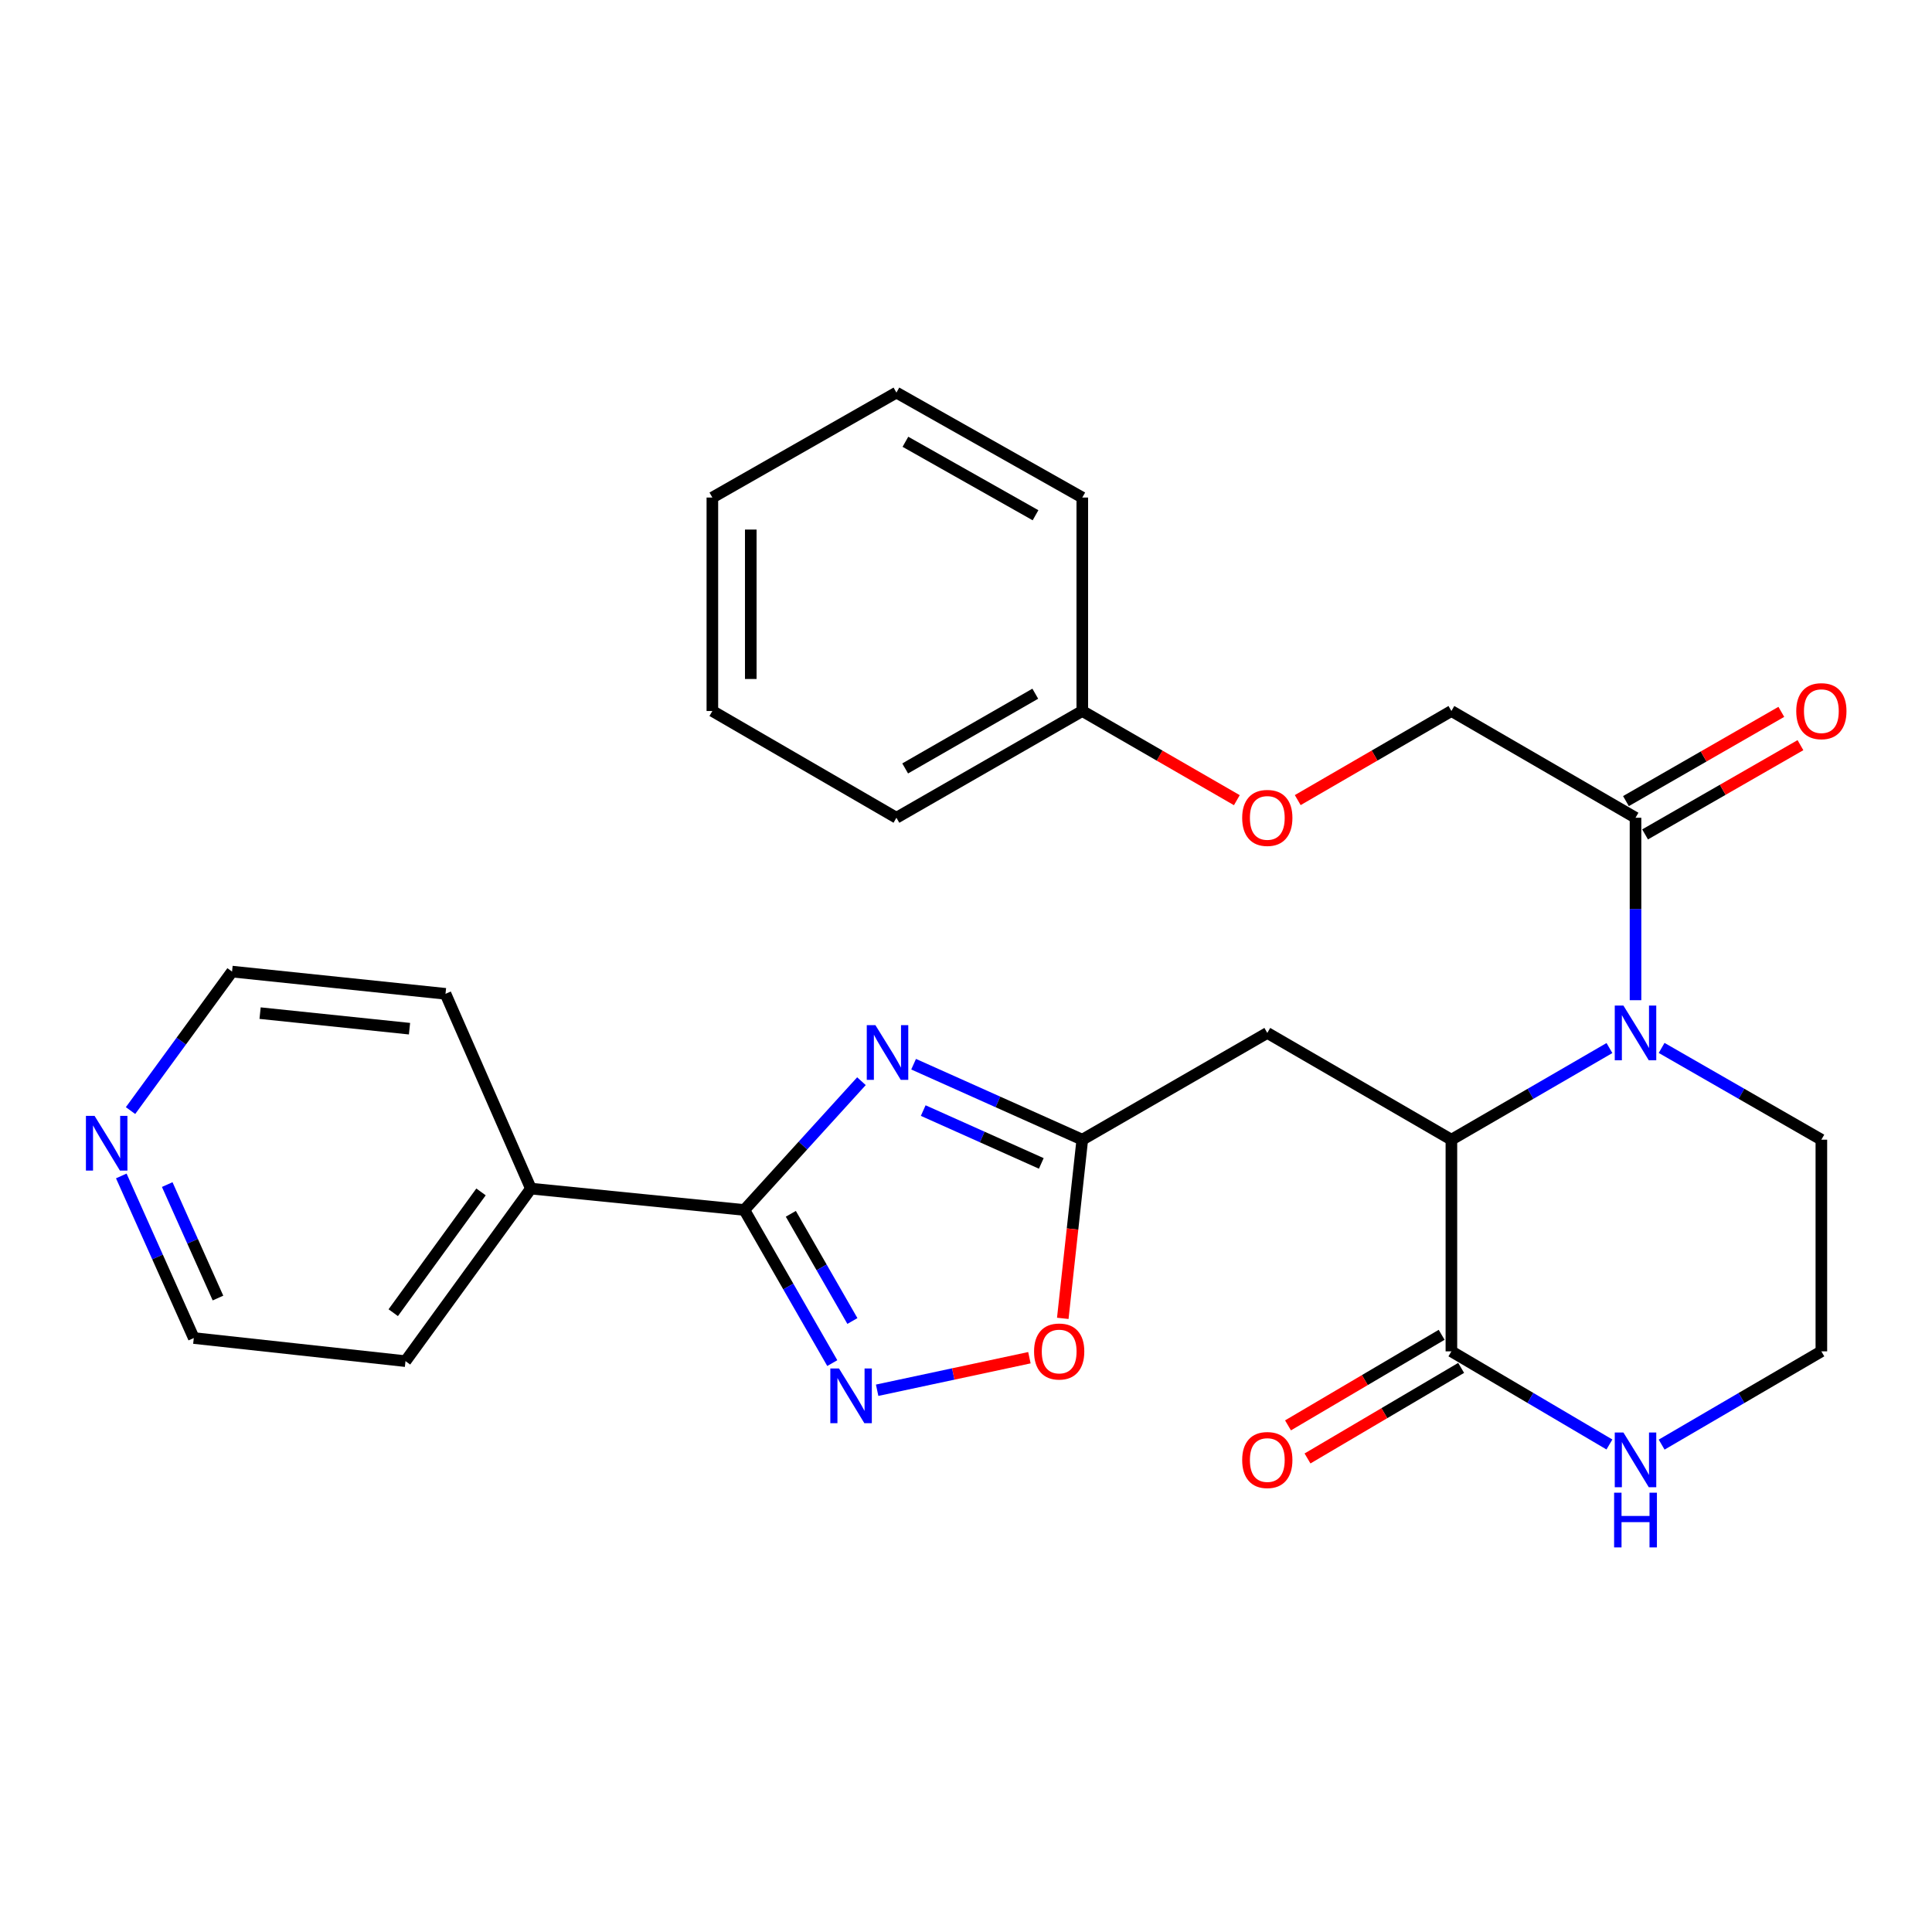 <?xml version='1.0' encoding='iso-8859-1'?>
<svg version='1.1' baseProfile='full'
              xmlns='http://www.w3.org/2000/svg'
                      xmlns:rdkit='http://www.rdkit.org/xml'
                      xmlns:xlink='http://www.w3.org/1999/xlink'
                  xml:space='preserve'
width='1000px' height='1000px' viewBox='0 0 1000 1000'>
<!-- END OF HEADER -->
<rect style='opacity:1.0;fill:#FFFFFF;stroke:none' width='1000' height='1000' x='0' y='0'> </rect>
<path class='bond-1' d='M 445.886,559.622 L 415.575,592.95' style='fill:none;fill-rule:evenodd;stroke:#0000FF;stroke-width:6px;stroke-linecap:butt;stroke-linejoin:miter;stroke-opacity:1' />
<path class='bond-1' d='M 415.575,592.95 L 385.264,626.279' style='fill:none;fill-rule:evenodd;stroke:#000000;stroke-width:6px;stroke-linecap:butt;stroke-linejoin:miter;stroke-opacity:1' />
<path class='bond-4' d='M 472.882,550.827 L 516.536,570.363' style='fill:none;fill-rule:evenodd;stroke:#0000FF;stroke-width:6px;stroke-linecap:butt;stroke-linejoin:miter;stroke-opacity:1' />
<path class='bond-4' d='M 516.536,570.363 L 560.19,589.9' style='fill:none;fill-rule:evenodd;stroke:#000000;stroke-width:6px;stroke-linecap:butt;stroke-linejoin:miter;stroke-opacity:1' />
<path class='bond-4' d='M 477.857,574.833 L 508.416,588.508' style='fill:none;fill-rule:evenodd;stroke:#0000FF;stroke-width:6px;stroke-linecap:butt;stroke-linejoin:miter;stroke-opacity:1' />
<path class='bond-4' d='M 508.416,588.508 L 538.974,602.184' style='fill:none;fill-rule:evenodd;stroke:#000000;stroke-width:6px;stroke-linecap:butt;stroke-linejoin:miter;stroke-opacity:1' />
<path class='bond-0' d='M 833.046,542.47 L 792.144,566.185' style='fill:none;fill-rule:evenodd;stroke:#0000FF;stroke-width:6px;stroke-linecap:butt;stroke-linejoin:miter;stroke-opacity:1' />
<path class='bond-0' d='M 792.144,566.185 L 751.241,589.9' style='fill:none;fill-rule:evenodd;stroke:#000000;stroke-width:6px;stroke-linecap:butt;stroke-linejoin:miter;stroke-opacity:1' />
<path class='bond-7' d='M 846.54,517.702 L 846.54,470.484' style='fill:none;fill-rule:evenodd;stroke:#0000FF;stroke-width:6px;stroke-linecap:butt;stroke-linejoin:miter;stroke-opacity:1' />
<path class='bond-7' d='M 846.54,470.484 L 846.54,423.267' style='fill:none;fill-rule:evenodd;stroke:#000000;stroke-width:6px;stroke-linecap:butt;stroke-linejoin:miter;stroke-opacity:1' />
<path class='bond-16' d='M 860.054,542.408 L 901.394,566.154' style='fill:none;fill-rule:evenodd;stroke:#0000FF;stroke-width:6px;stroke-linecap:butt;stroke-linejoin:miter;stroke-opacity:1' />
<path class='bond-16' d='M 901.394,566.154 L 942.734,589.9' style='fill:none;fill-rule:evenodd;stroke:#000000;stroke-width:6px;stroke-linecap:butt;stroke-linejoin:miter;stroke-opacity:1' />
<path class='bond-3' d='M 385.264,626.279 L 408.027,665.909' style='fill:none;fill-rule:evenodd;stroke:#000000;stroke-width:6px;stroke-linecap:butt;stroke-linejoin:miter;stroke-opacity:1' />
<path class='bond-3' d='M 408.027,665.909 L 430.791,705.539' style='fill:none;fill-rule:evenodd;stroke:#0000FF;stroke-width:6px;stroke-linecap:butt;stroke-linejoin:miter;stroke-opacity:1' />
<path class='bond-3' d='M 409.331,628.266 L 425.265,656.007' style='fill:none;fill-rule:evenodd;stroke:#000000;stroke-width:6px;stroke-linecap:butt;stroke-linejoin:miter;stroke-opacity:1' />
<path class='bond-3' d='M 425.265,656.007 L 441.2,683.748' style='fill:none;fill-rule:evenodd;stroke:#0000FF;stroke-width:6px;stroke-linecap:butt;stroke-linejoin:miter;stroke-opacity:1' />
<path class='bond-10' d='M 385.264,626.279 L 274.79,615.224' style='fill:none;fill-rule:evenodd;stroke:#000000;stroke-width:6px;stroke-linecap:butt;stroke-linejoin:miter;stroke-opacity:1' />
<path class='bond-2' d='M 751.241,589.9 L 655.953,534.646' style='fill:none;fill-rule:evenodd;stroke:#000000;stroke-width:6px;stroke-linecap:butt;stroke-linejoin:miter;stroke-opacity:1' />
<path class='bond-6' d='M 751.241,589.9 L 751.241,699.456' style='fill:none;fill-rule:evenodd;stroke:#000000;stroke-width:6px;stroke-linecap:butt;stroke-linejoin:miter;stroke-opacity:1' />
<path class='bond-28' d='M 454.011,719.589 L 493.416,711.169' style='fill:none;fill-rule:evenodd;stroke:#0000FF;stroke-width:6px;stroke-linecap:butt;stroke-linejoin:miter;stroke-opacity:1' />
<path class='bond-28' d='M 493.416,711.169 L 532.821,702.749' style='fill:none;fill-rule:evenodd;stroke:#FF0000;stroke-width:6px;stroke-linecap:butt;stroke-linejoin:miter;stroke-opacity:1' />
<path class='bond-5' d='M 560.19,589.9 L 655.953,534.646' style='fill:none;fill-rule:evenodd;stroke:#000000;stroke-width:6px;stroke-linecap:butt;stroke-linejoin:miter;stroke-opacity:1' />
<path class='bond-8' d='M 560.19,589.9 L 555.142,636.14' style='fill:none;fill-rule:evenodd;stroke:#000000;stroke-width:6px;stroke-linecap:butt;stroke-linejoin:miter;stroke-opacity:1' />
<path class='bond-8' d='M 555.142,636.14 L 550.094,682.381' style='fill:none;fill-rule:evenodd;stroke:#FF0000;stroke-width:6px;stroke-linecap:butt;stroke-linejoin:miter;stroke-opacity:1' />
<path class='bond-9' d='M 751.241,699.456 L 792.138,723.561' style='fill:none;fill-rule:evenodd;stroke:#000000;stroke-width:6px;stroke-linecap:butt;stroke-linejoin:miter;stroke-opacity:1' />
<path class='bond-9' d='M 792.138,723.561 L 833.035,747.666' style='fill:none;fill-rule:evenodd;stroke:#0000FF;stroke-width:6px;stroke-linecap:butt;stroke-linejoin:miter;stroke-opacity:1' />
<path class='bond-11' d='M 746.194,690.894 L 706.432,714.332' style='fill:none;fill-rule:evenodd;stroke:#000000;stroke-width:6px;stroke-linecap:butt;stroke-linejoin:miter;stroke-opacity:1' />
<path class='bond-11' d='M 706.432,714.332 L 666.671,737.77' style='fill:none;fill-rule:evenodd;stroke:#FF0000;stroke-width:6px;stroke-linecap:butt;stroke-linejoin:miter;stroke-opacity:1' />
<path class='bond-11' d='M 756.289,708.019 L 716.527,731.457' style='fill:none;fill-rule:evenodd;stroke:#000000;stroke-width:6px;stroke-linecap:butt;stroke-linejoin:miter;stroke-opacity:1' />
<path class='bond-11' d='M 716.527,731.457 L 676.766,754.896' style='fill:none;fill-rule:evenodd;stroke:#FF0000;stroke-width:6px;stroke-linecap:butt;stroke-linejoin:miter;stroke-opacity:1' />
<path class='bond-12' d='M 846.54,423.267 L 751.241,368.014' style='fill:none;fill-rule:evenodd;stroke:#000000;stroke-width:6px;stroke-linecap:butt;stroke-linejoin:miter;stroke-opacity:1' />
<path class='bond-13' d='M 851.491,431.886 L 891.701,408.789' style='fill:none;fill-rule:evenodd;stroke:#000000;stroke-width:6px;stroke-linecap:butt;stroke-linejoin:miter;stroke-opacity:1' />
<path class='bond-13' d='M 891.701,408.789 L 931.911,385.693' style='fill:none;fill-rule:evenodd;stroke:#FF0000;stroke-width:6px;stroke-linecap:butt;stroke-linejoin:miter;stroke-opacity:1' />
<path class='bond-13' d='M 841.589,414.648 L 881.8,391.552' style='fill:none;fill-rule:evenodd;stroke:#000000;stroke-width:6px;stroke-linecap:butt;stroke-linejoin:miter;stroke-opacity:1' />
<path class='bond-13' d='M 881.8,391.552 L 922.01,368.455' style='fill:none;fill-rule:evenodd;stroke:#FF0000;stroke-width:6px;stroke-linecap:butt;stroke-linejoin:miter;stroke-opacity:1' />
<path class='bond-17' d='M 860.065,747.729 L 901.399,723.593' style='fill:none;fill-rule:evenodd;stroke:#0000FF;stroke-width:6px;stroke-linecap:butt;stroke-linejoin:miter;stroke-opacity:1' />
<path class='bond-17' d='M 901.399,723.593 L 942.734,699.456' style='fill:none;fill-rule:evenodd;stroke:#000000;stroke-width:6px;stroke-linecap:butt;stroke-linejoin:miter;stroke-opacity:1' />
<path class='bond-21' d='M 274.79,615.224 L 230.592,514.402' style='fill:none;fill-rule:evenodd;stroke:#000000;stroke-width:6px;stroke-linecap:butt;stroke-linejoin:miter;stroke-opacity:1' />
<path class='bond-22' d='M 274.79,615.224 L 209.885,704.526' style='fill:none;fill-rule:evenodd;stroke:#000000;stroke-width:6px;stroke-linecap:butt;stroke-linejoin:miter;stroke-opacity:1' />
<path class='bond-22' d='M 248.974,616.931 L 203.54,679.443' style='fill:none;fill-rule:evenodd;stroke:#000000;stroke-width:6px;stroke-linecap:butt;stroke-linejoin:miter;stroke-opacity:1' />
<path class='bond-15' d='M 751.241,368.014 L 711.474,391.073' style='fill:none;fill-rule:evenodd;stroke:#000000;stroke-width:6px;stroke-linecap:butt;stroke-linejoin:miter;stroke-opacity:1' />
<path class='bond-15' d='M 711.474,391.073 L 671.707,414.132' style='fill:none;fill-rule:evenodd;stroke:#FF0000;stroke-width:6px;stroke-linecap:butt;stroke-linejoin:miter;stroke-opacity:1' />
<path class='bond-14' d='M 62.781,608.665 L 81.543,650.615' style='fill:none;fill-rule:evenodd;stroke:#0000FF;stroke-width:6px;stroke-linecap:butt;stroke-linejoin:miter;stroke-opacity:1' />
<path class='bond-14' d='M 81.543,650.615 L 100.306,692.565' style='fill:none;fill-rule:evenodd;stroke:#000000;stroke-width:6px;stroke-linecap:butt;stroke-linejoin:miter;stroke-opacity:1' />
<path class='bond-14' d='M 86.556,613.134 L 99.69,642.499' style='fill:none;fill-rule:evenodd;stroke:#0000FF;stroke-width:6px;stroke-linecap:butt;stroke-linejoin:miter;stroke-opacity:1' />
<path class='bond-14' d='M 99.69,642.499 L 112.824,671.864' style='fill:none;fill-rule:evenodd;stroke:#000000;stroke-width:6px;stroke-linecap:butt;stroke-linejoin:miter;stroke-opacity:1' />
<path class='bond-29' d='M 67.564,574.833 L 93.836,538.864' style='fill:none;fill-rule:evenodd;stroke:#0000FF;stroke-width:6px;stroke-linecap:butt;stroke-linejoin:miter;stroke-opacity:1' />
<path class='bond-29' d='M 93.836,538.864 L 120.108,502.895' style='fill:none;fill-rule:evenodd;stroke:#000000;stroke-width:6px;stroke-linecap:butt;stroke-linejoin:miter;stroke-opacity:1' />
<path class='bond-18' d='M 640.189,414.172 L 600.19,391.093' style='fill:none;fill-rule:evenodd;stroke:#FF0000;stroke-width:6px;stroke-linecap:butt;stroke-linejoin:miter;stroke-opacity:1' />
<path class='bond-18' d='M 600.19,391.093 L 560.19,368.014' style='fill:none;fill-rule:evenodd;stroke:#000000;stroke-width:6px;stroke-linecap:butt;stroke-linejoin:miter;stroke-opacity:1' />
<path class='bond-30' d='M 942.734,589.9 L 942.734,699.456' style='fill:none;fill-rule:evenodd;stroke:#000000;stroke-width:6px;stroke-linecap:butt;stroke-linejoin:miter;stroke-opacity:1' />
<path class='bond-23' d='M 560.19,368.014 L 463.986,423.267' style='fill:none;fill-rule:evenodd;stroke:#000000;stroke-width:6px;stroke-linecap:butt;stroke-linejoin:miter;stroke-opacity:1' />
<path class='bond-23' d='M 535.859,359.063 L 468.516,397.741' style='fill:none;fill-rule:evenodd;stroke:#000000;stroke-width:6px;stroke-linecap:butt;stroke-linejoin:miter;stroke-opacity:1' />
<path class='bond-24' d='M 560.19,368.014 L 560.19,257.529' style='fill:none;fill-rule:evenodd;stroke:#000000;stroke-width:6px;stroke-linecap:butt;stroke-linejoin:miter;stroke-opacity:1' />
<path class='bond-19' d='M 120.108,502.895 L 230.592,514.402' style='fill:none;fill-rule:evenodd;stroke:#000000;stroke-width:6px;stroke-linecap:butt;stroke-linejoin:miter;stroke-opacity:1' />
<path class='bond-19' d='M 134.621,524.393 L 211.96,532.449' style='fill:none;fill-rule:evenodd;stroke:#000000;stroke-width:6px;stroke-linecap:butt;stroke-linejoin:miter;stroke-opacity:1' />
<path class='bond-20' d='M 100.306,692.565 L 209.885,704.526' style='fill:none;fill-rule:evenodd;stroke:#000000;stroke-width:6px;stroke-linecap:butt;stroke-linejoin:miter;stroke-opacity:1' />
<path class='bond-26' d='M 463.986,423.267 L 368.72,368.014' style='fill:none;fill-rule:evenodd;stroke:#000000;stroke-width:6px;stroke-linecap:butt;stroke-linejoin:miter;stroke-opacity:1' />
<path class='bond-25' d='M 560.19,257.529 L 463.986,203.204' style='fill:none;fill-rule:evenodd;stroke:#000000;stroke-width:6px;stroke-linecap:butt;stroke-linejoin:miter;stroke-opacity:1' />
<path class='bond-25' d='M 535.985,266.69 L 468.642,228.663' style='fill:none;fill-rule:evenodd;stroke:#000000;stroke-width:6px;stroke-linecap:butt;stroke-linejoin:miter;stroke-opacity:1' />
<path class='bond-27' d='M 463.986,203.204 L 368.72,257.529' style='fill:none;fill-rule:evenodd;stroke:#000000;stroke-width:6px;stroke-linecap:butt;stroke-linejoin:miter;stroke-opacity:1' />
<path class='bond-31' d='M 368.72,368.014 L 368.72,257.529' style='fill:none;fill-rule:evenodd;stroke:#000000;stroke-width:6px;stroke-linecap:butt;stroke-linejoin:miter;stroke-opacity:1' />
<path class='bond-31' d='M 388.599,351.441 L 388.599,274.102' style='fill:none;fill-rule:evenodd;stroke:#000000;stroke-width:6px;stroke-linecap:butt;stroke-linejoin:miter;stroke-opacity:1' />
<path  class='atom-0' d='M 453.12 530.625
L 462.4 545.625
Q 463.32 547.105, 464.8 549.785
Q 466.28 552.465, 466.36 552.625
L 466.36 530.625
L 470.12 530.625
L 470.12 558.945
L 466.24 558.945
L 456.28 542.545
Q 455.12 540.625, 453.88 538.425
Q 452.68 536.225, 452.32 535.545
L 452.32 558.945
L 448.64 558.945
L 448.64 530.625
L 453.12 530.625
' fill='#0000FF'/>
<path  class='atom-1' d='M 840.28 520.486
L 849.56 535.486
Q 850.48 536.966, 851.96 539.646
Q 853.44 542.326, 853.52 542.486
L 853.52 520.486
L 857.28 520.486
L 857.28 548.806
L 853.4 548.806
L 843.44 532.406
Q 842.28 530.486, 841.04 528.286
Q 839.84 526.086, 839.48 525.406
L 839.48 548.806
L 835.8 548.806
L 835.8 520.486
L 840.28 520.486
' fill='#0000FF'/>
<path  class='atom-4' d='M 434.257 708.312
L 443.537 723.312
Q 444.457 724.792, 445.937 727.472
Q 447.417 730.152, 447.497 730.312
L 447.497 708.312
L 451.257 708.312
L 451.257 736.632
L 447.377 736.632
L 437.417 720.232
Q 436.257 718.312, 435.017 716.112
Q 433.817 713.912, 433.457 713.232
L 433.457 736.632
L 429.777 736.632
L 429.777 708.312
L 434.257 708.312
' fill='#0000FF'/>
<path  class='atom-9' d='M 535.23 699.536
Q 535.23 692.736, 538.59 688.936
Q 541.95 685.136, 548.23 685.136
Q 554.51 685.136, 557.87 688.936
Q 561.23 692.736, 561.23 699.536
Q 561.23 706.416, 557.83 710.336
Q 554.43 714.216, 548.23 714.216
Q 541.99 714.216, 538.59 710.336
Q 535.23 706.456, 535.23 699.536
M 548.23 711.016
Q 552.55 711.016, 554.87 708.136
Q 557.23 705.216, 557.23 699.536
Q 557.23 693.976, 554.87 691.176
Q 552.55 688.336, 548.23 688.336
Q 543.91 688.336, 541.55 691.136
Q 539.23 693.936, 539.23 699.536
Q 539.23 705.256, 541.55 708.136
Q 543.91 711.016, 548.23 711.016
' fill='#FF0000'/>
<path  class='atom-10' d='M 840.28 741.466
L 849.56 756.466
Q 850.48 757.946, 851.96 760.626
Q 853.44 763.306, 853.52 763.466
L 853.52 741.466
L 857.28 741.466
L 857.28 769.786
L 853.4 769.786
L 843.44 753.386
Q 842.28 751.466, 841.04 749.266
Q 839.84 747.066, 839.48 746.386
L 839.48 769.786
L 835.8 769.786
L 835.8 741.466
L 840.28 741.466
' fill='#0000FF'/>
<path  class='atom-10' d='M 835.46 772.618
L 839.3 772.618
L 839.3 784.658
L 853.78 784.658
L 853.78 772.618
L 857.62 772.618
L 857.62 800.938
L 853.78 800.938
L 853.78 787.858
L 839.3 787.858
L 839.3 800.938
L 835.46 800.938
L 835.46 772.618
' fill='#0000FF'/>
<path  class='atom-12' d='M 642.953 755.706
Q 642.953 748.906, 646.313 745.106
Q 649.673 741.306, 655.953 741.306
Q 662.233 741.306, 665.593 745.106
Q 668.953 748.906, 668.953 755.706
Q 668.953 762.586, 665.553 766.506
Q 662.153 770.386, 655.953 770.386
Q 649.713 770.386, 646.313 766.506
Q 642.953 762.626, 642.953 755.706
M 655.953 767.186
Q 660.273 767.186, 662.593 764.306
Q 664.953 761.386, 664.953 755.706
Q 664.953 750.146, 662.593 747.346
Q 660.273 744.506, 655.953 744.506
Q 651.633 744.506, 649.273 747.306
Q 646.953 750.106, 646.953 755.706
Q 646.953 761.426, 649.273 764.306
Q 651.633 767.186, 655.953 767.186
' fill='#FF0000'/>
<path  class='atom-14' d='M 929.734 368.094
Q 929.734 361.294, 933.094 357.494
Q 936.454 353.694, 942.734 353.694
Q 949.014 353.694, 952.374 357.494
Q 955.734 361.294, 955.734 368.094
Q 955.734 374.974, 952.334 378.894
Q 948.934 382.774, 942.734 382.774
Q 936.494 382.774, 933.094 378.894
Q 929.734 375.014, 929.734 368.094
M 942.734 379.574
Q 947.054 379.574, 949.374 376.694
Q 951.734 373.774, 951.734 368.094
Q 951.734 362.534, 949.374 359.734
Q 947.054 356.894, 942.734 356.894
Q 938.414 356.894, 936.054 359.694
Q 933.734 362.494, 933.734 368.094
Q 933.734 373.814, 936.054 376.694
Q 938.414 379.574, 942.734 379.574
' fill='#FF0000'/>
<path  class='atom-15' d='M 48.953 577.584
L 58.233 592.584
Q 59.153 594.064, 60.633 596.744
Q 62.113 599.424, 62.193 599.584
L 62.193 577.584
L 65.953 577.584
L 65.953 605.904
L 62.073 605.904
L 52.113 589.504
Q 50.953 587.584, 49.713 585.384
Q 48.513 583.184, 48.153 582.504
L 48.153 605.904
L 44.473 605.904
L 44.473 577.584
L 48.953 577.584
' fill='#0000FF'/>
<path  class='atom-16' d='M 642.953 423.347
Q 642.953 416.547, 646.313 412.747
Q 649.673 408.947, 655.953 408.947
Q 662.233 408.947, 665.593 412.747
Q 668.953 416.547, 668.953 423.347
Q 668.953 430.227, 665.553 434.147
Q 662.153 438.027, 655.953 438.027
Q 649.713 438.027, 646.313 434.147
Q 642.953 430.267, 642.953 423.347
M 655.953 434.827
Q 660.273 434.827, 662.593 431.947
Q 664.953 429.027, 664.953 423.347
Q 664.953 417.787, 662.593 414.987
Q 660.273 412.147, 655.953 412.147
Q 651.633 412.147, 649.273 414.947
Q 646.953 417.747, 646.953 423.347
Q 646.953 429.067, 649.273 431.947
Q 651.633 434.827, 655.953 434.827
' fill='#FF0000'/>
</svg>
